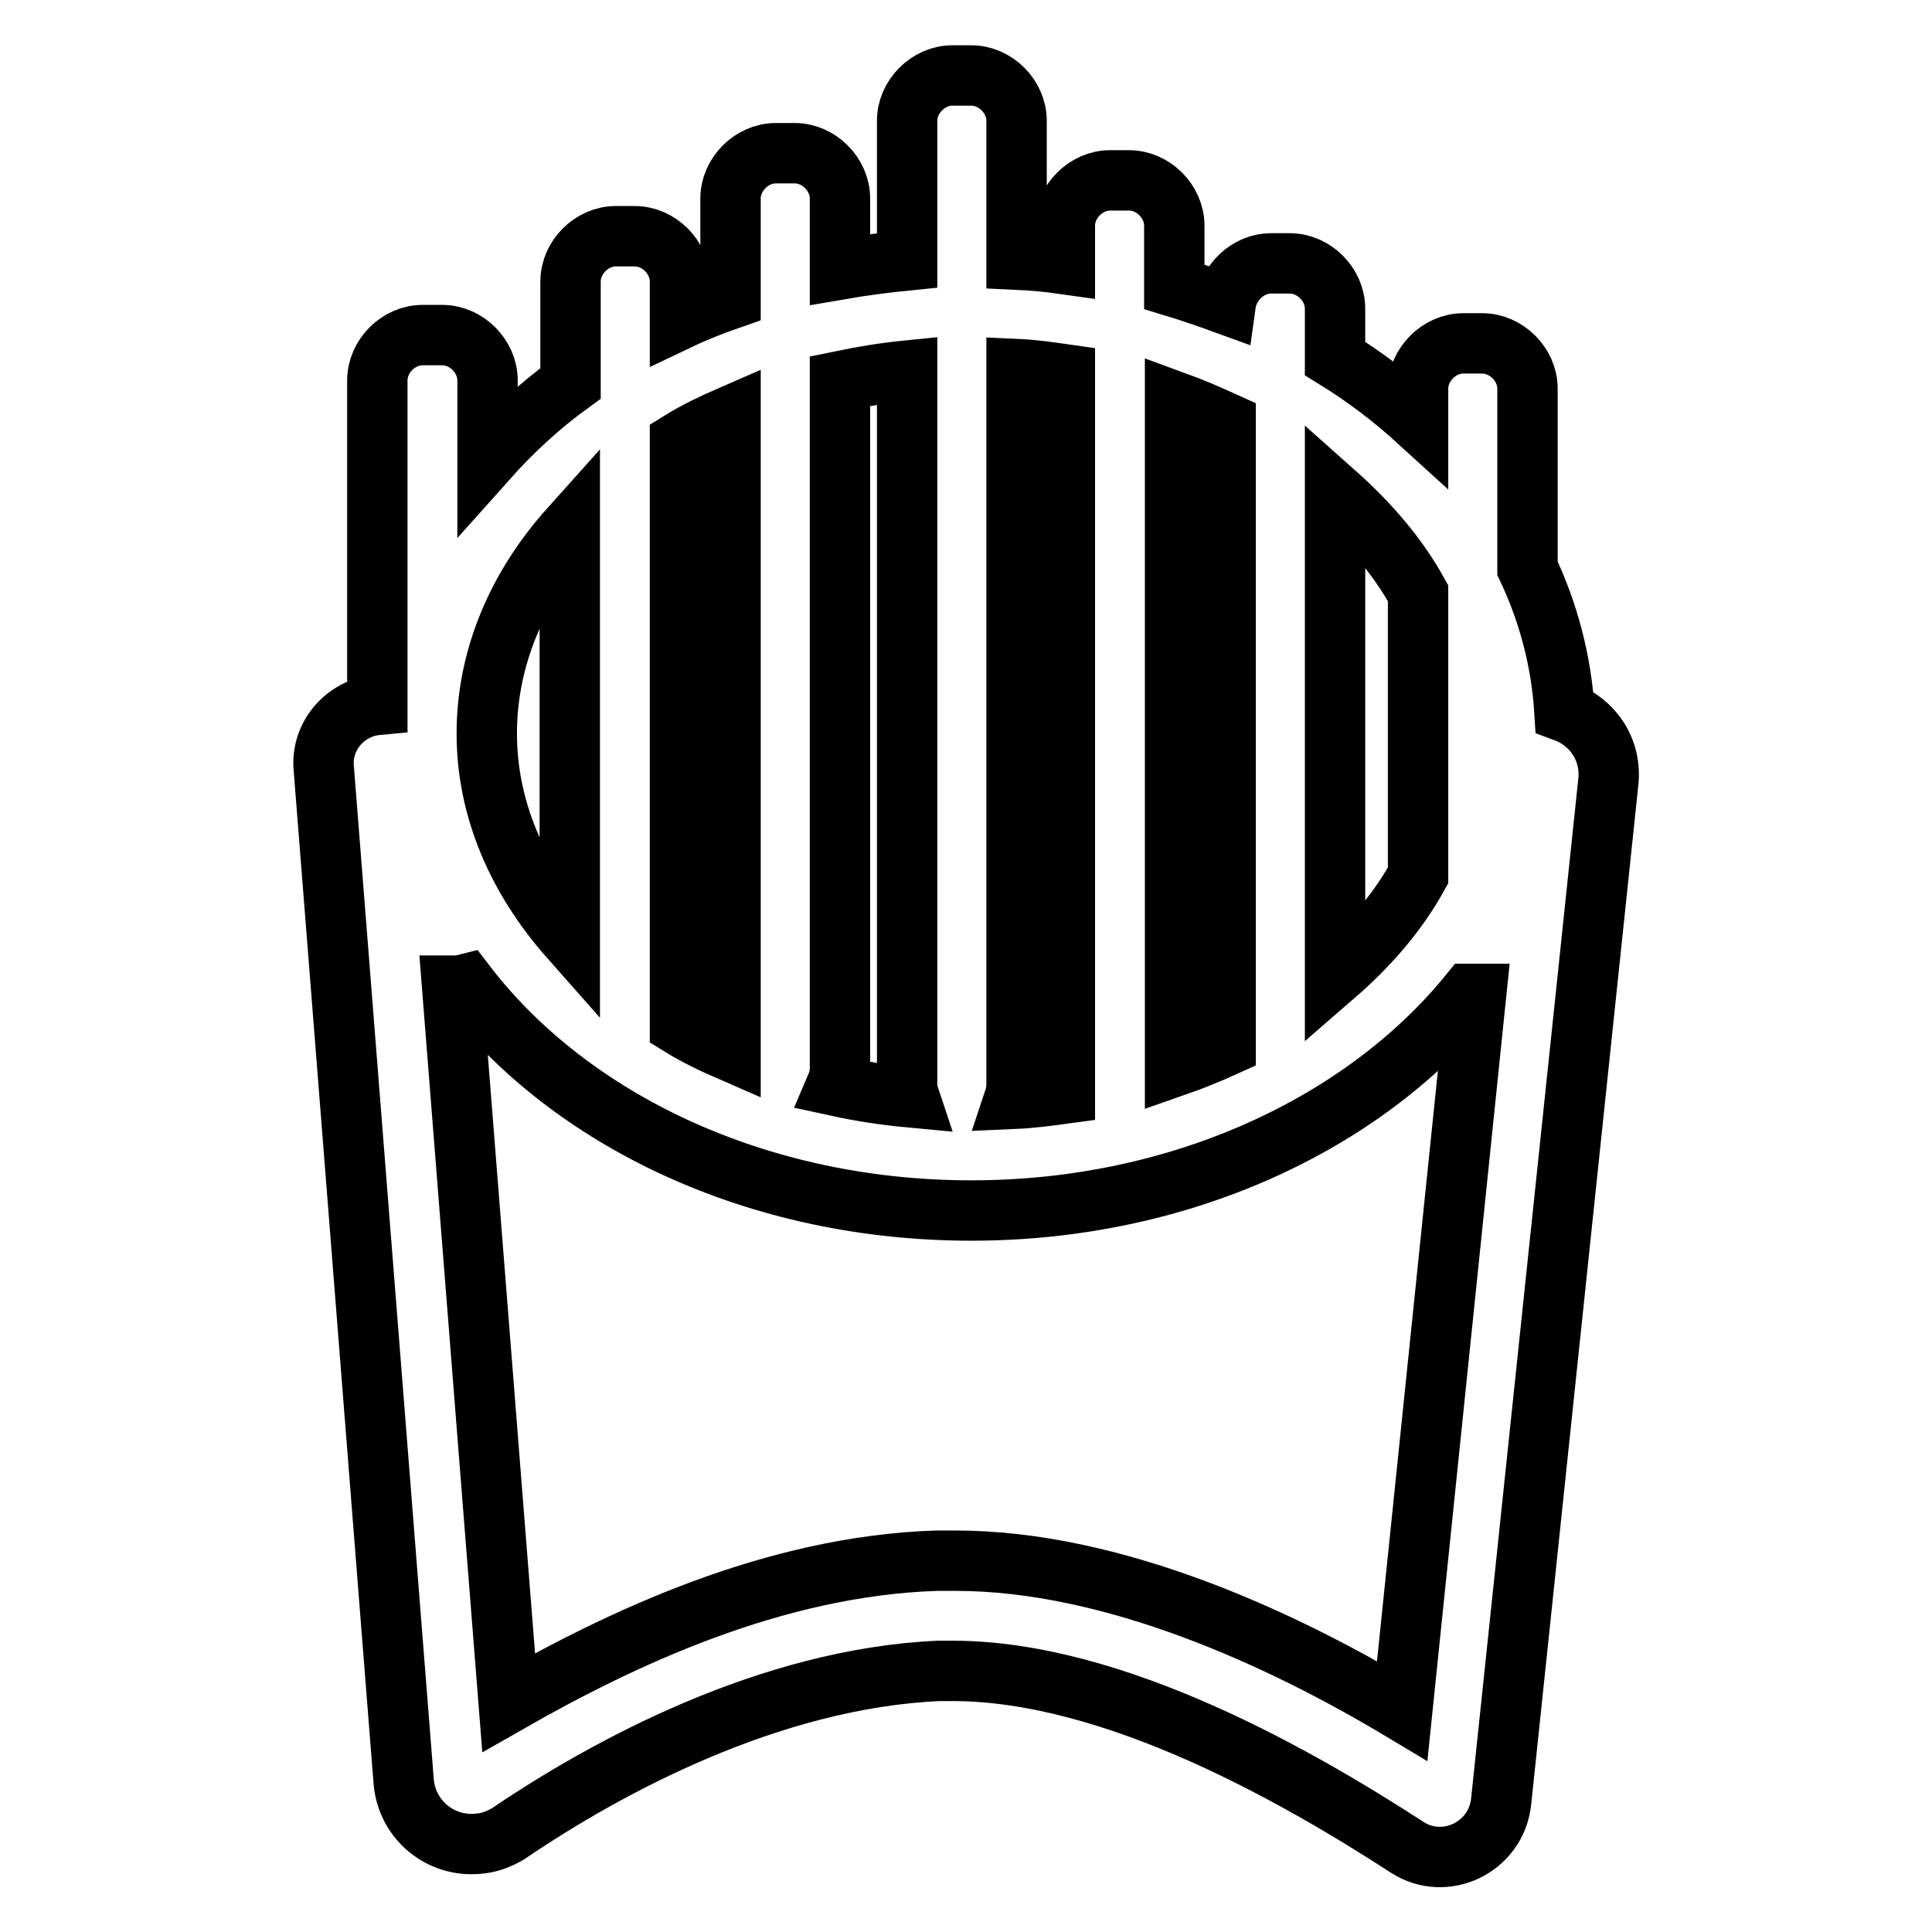<?xml version="1.0" encoding="utf-8"?>
<!-- Svg Vector Icons : http://www.onlinewebfonts.com/icon -->
<!DOCTYPE svg PUBLIC "-//W3C//DTD SVG 1.1//EN" "http://www.w3.org/Graphics/SVG/1.1/DTD/svg11.dtd">
<svg version="1.1" xmlns="http://www.w3.org/2000/svg" xmlns:xlink="http://www.w3.org/1999/xlink" x="0px" y="0px" viewBox="0 0 256 256" enable-background="new 0 0 256 256" xml:space="preserve">
<g> <path stroke-width="8" fill-opacity="0" stroke="#000000"  d="M207.3,94.3c-0.4-6.6-2.1-13.1-4.9-19V51.5c0-3.2-2.8-6-6-6h-2.5c-3.2,0-6,2.8-6,6v4.3 c-3.4-3.1-7.1-5.9-11-8.3v-6.6c0-3.2-2.8-6-6-6h-2.5c-3,0-5.6,2.5-6,5.4c-2.2-0.8-4.5-1.6-6.8-2.3v-8.1c0-3.2-2.8-6-6-6h-2.5 c-3.2,0-6,2.8-6,6v5.1c-2.1-0.3-4.2-0.5-6.4-0.6V16c0-3.2-2.8-6-6-6h-2.5c-3.2,0-6,2.8-6,6v18.5c-3,0.3-6,0.7-8.9,1.2v-9.4 c0-3.2-2.8-6-6-6h-2.5c-3.2,0-6,2.8-6,6v13.3c-2.3,0.8-4.6,1.7-6.7,2.7v-5c0-3.2-2.8-6-6-6h-2.5c-3.2,0-6,2.8-6,6v13.5 c-4,2.9-7.7,6.3-11,10V50.4c0-3.2-2.8-6-6-6H56c-3.2,0-6,2.8-6,6v43c-4.3,0.4-7.5,4.2-7.1,8.4l10.6,134.4c0.5,5,4.9,8.6,9.9,8.1 c1.4-0.1,2.7-0.6,3.9-1.3c13.1-8.9,34.7-20.6,57.1-21.6h1.8c21.6,0,46.1,14.2,60.3,23.4c5,3.2,11.7,0,12.4-6l14.2-135.1 C213.6,99.4,211.1,95.7,207.3,94.3z M187.9,78.6V116c-2.7,4.9-6.5,9.3-11,13.2V65.3C181.4,69.3,185.2,73.7,187.9,78.6L187.9,78.6z  M162.4,56v82.6c-2.2,1-4.4,1.9-6.7,2.7V53.2C157.9,54,160.2,55,162.4,56L162.4,56z M141.1,49.6v95.3c-2.2,0.3-4.4,0.6-6.7,0.7 c0.2-0.6,0.3-1.3,0.3-1.9V48.9C136.9,49,139,49.3,141.1,49.6L141.1,49.6z M120.2,49.1v94.6c0,0.6,0.1,1.1,0.3,1.7 c-3.2-0.3-6.5-0.8-9.7-1.5c0.3-0.7,0.5-1.5,0.5-2.3V50.5C114.2,49.9,117.2,49.4,120.2,49.1L120.2,49.1z M96.8,55.1v84.2 c-2.3-1-4.6-2.1-6.7-3.4V58.5C92.2,57.2,94.5,56.1,96.8,55.1L96.8,55.1z M75.5,70v54.3c-6.9-7.8-11-17.1-11-27.1 C64.5,87.1,68.6,77.7,75.5,70L75.5,70z M185.8,226.7c-16-9.6-38.3-19.9-59.2-19.9h-2.5c-21.6,0.7-41.8,10.3-56.7,18.8l-7.5-95h0.7 c0.4,0,0.7-0.1,1.1-0.2c13.8,18,38.6,30,67,30c27.7,0,52-11.5,66-28.7h0.9L185.8,226.7z"/></g>
</svg>